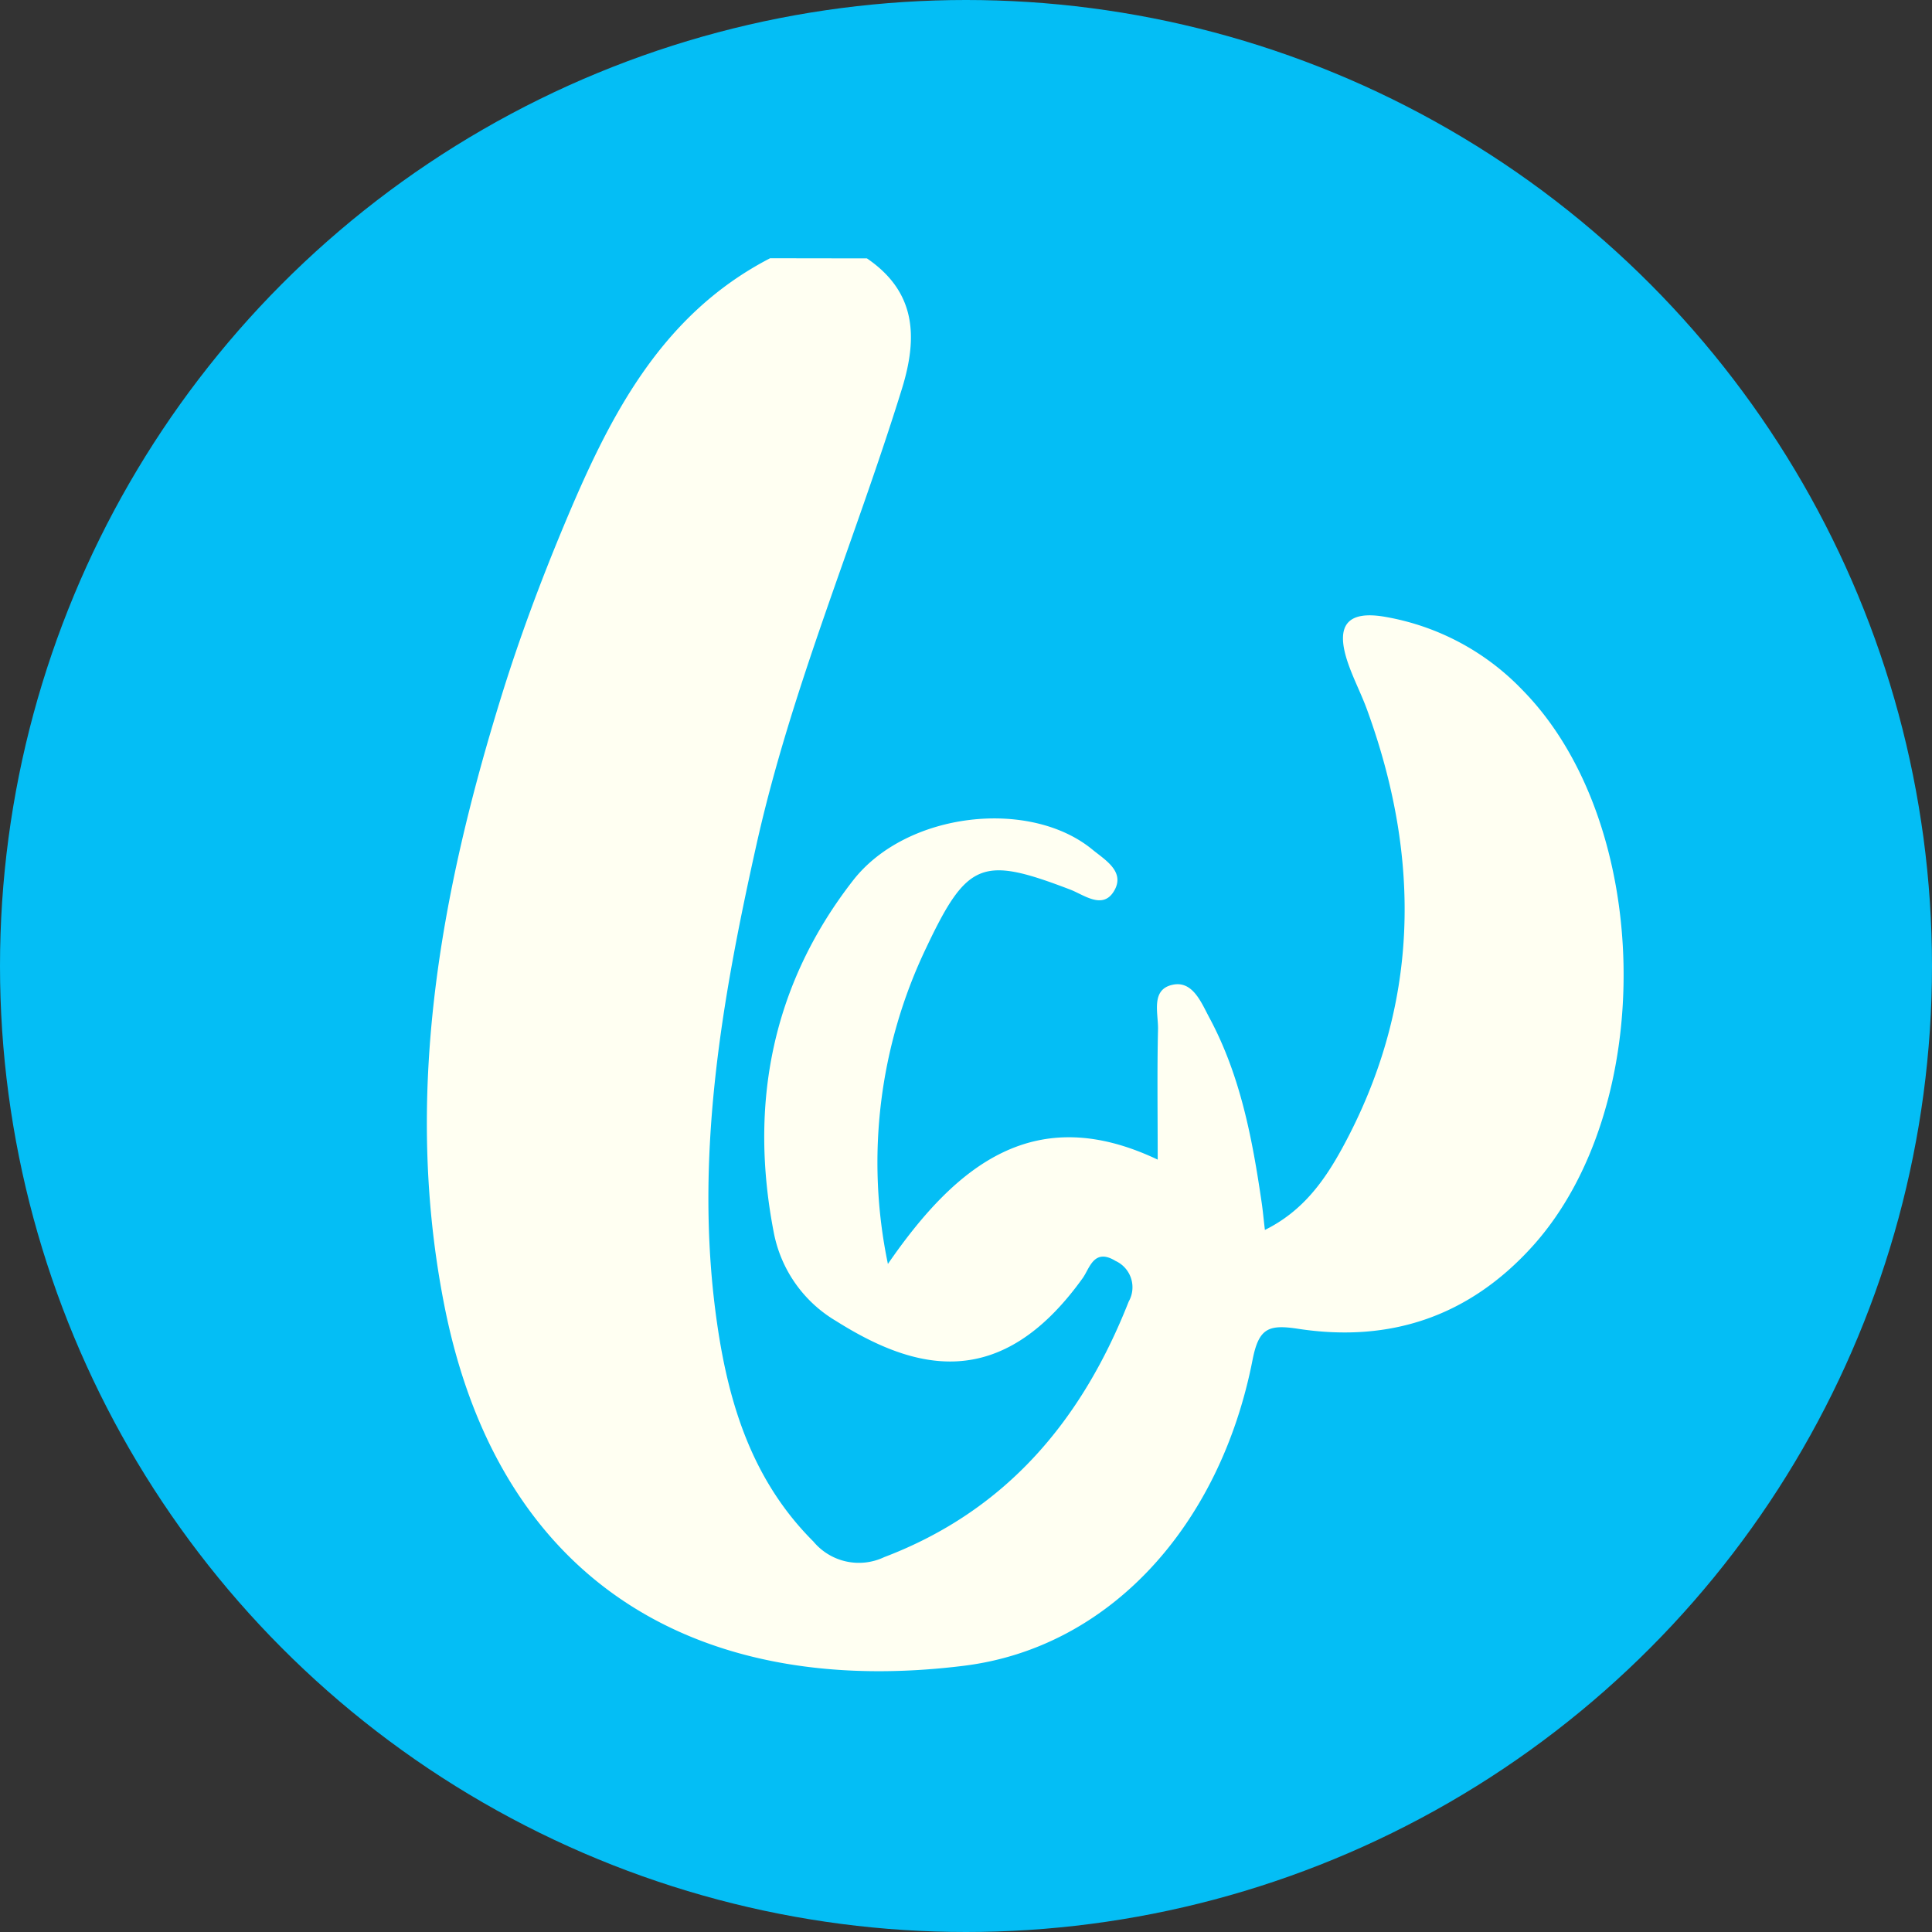 <svg xmlns="http://www.w3.org/2000/svg" width="162" height="162" viewBox="0 0 162 162">
  <rect x="0" y="0" width="162" height="162" fill="#333333" stroke="none"/>
  <g id="Group_140" data-name="Group 140" transform="translate(0.167)">
    <circle id="Ellipse_943" data-name="Ellipse 943" cx="81" cy="81" r="81" transform="translate(-0.167)" fill="#04bef5"/>
    <path id="Path_3707" data-name="Path 3707" d="M942.653,344c4.117,2.809,4.28,6.584,2.929,10.944-3.961,12.782-9.275,25.13-12.2,38.24-2.959,13.25-5.267,26.558-3.283,40.2.988,6.8,3,13.152,8.062,18.206A4.959,4.959,0,0,0,944.1,452.9c10.252-3.9,16.583-11.49,20.5-21.428a2.429,2.429,0,0,0-1.1-3.407c-1.817-1.118-2.175.625-2.749,1.428-6.942,9.693-14.139,7.734-20.7,3.6a11.024,11.024,0,0,1-5.194-7.327c-2.122-10.813-.177-20.858,6.624-29.6,4.489-5.771,14.826-6.905,20.07-2.6,1.071.879,2.823,1.875,1.79,3.528-.948,1.517-2.5.267-3.658-.174-7.329-2.8-8.612-2.4-12.043,4.848a41.654,41.654,0,0,0-3.23,26.548c5.8-8.411,12.375-13.613,22.622-8.747,0-4.046-.053-7.483.027-10.915.032-1.367-.643-3.382,1.268-3.756,1.661-.325,2.37,1.527,3.046,2.786,2.6,4.842,3.6,10.157,4.382,15.524.088.6.143,1.212.265,2.257,3.2-1.58,5.008-4.157,6.5-6.887,6.47-11.879,6.637-24.167,2.082-36.693-.5-1.383-1.2-2.7-1.663-4.1-1-3.042.01-4.27,3.144-3.733a20.854,20.854,0,0,1,11.534,6.14c10.98,11.158,11.351,35.039.819,46.669-5.328,5.883-11.945,8.068-19.627,6.893-2.483-.38-3.3-.063-3.822,2.6-2.725,13.942-12.022,24.137-24.187,25.653-21.52,2.682-38.837-6.281-43.572-30.156-3.476-17.529-.388-34.5,4.8-51.225,1.489-4.8,3.256-9.534,5.192-14.174,3.758-9,8.05-17.667,17.308-22.464Z" transform="translate(-870.125 -322.333)" fill="#fffff2"/>
  </g>
</svg>
